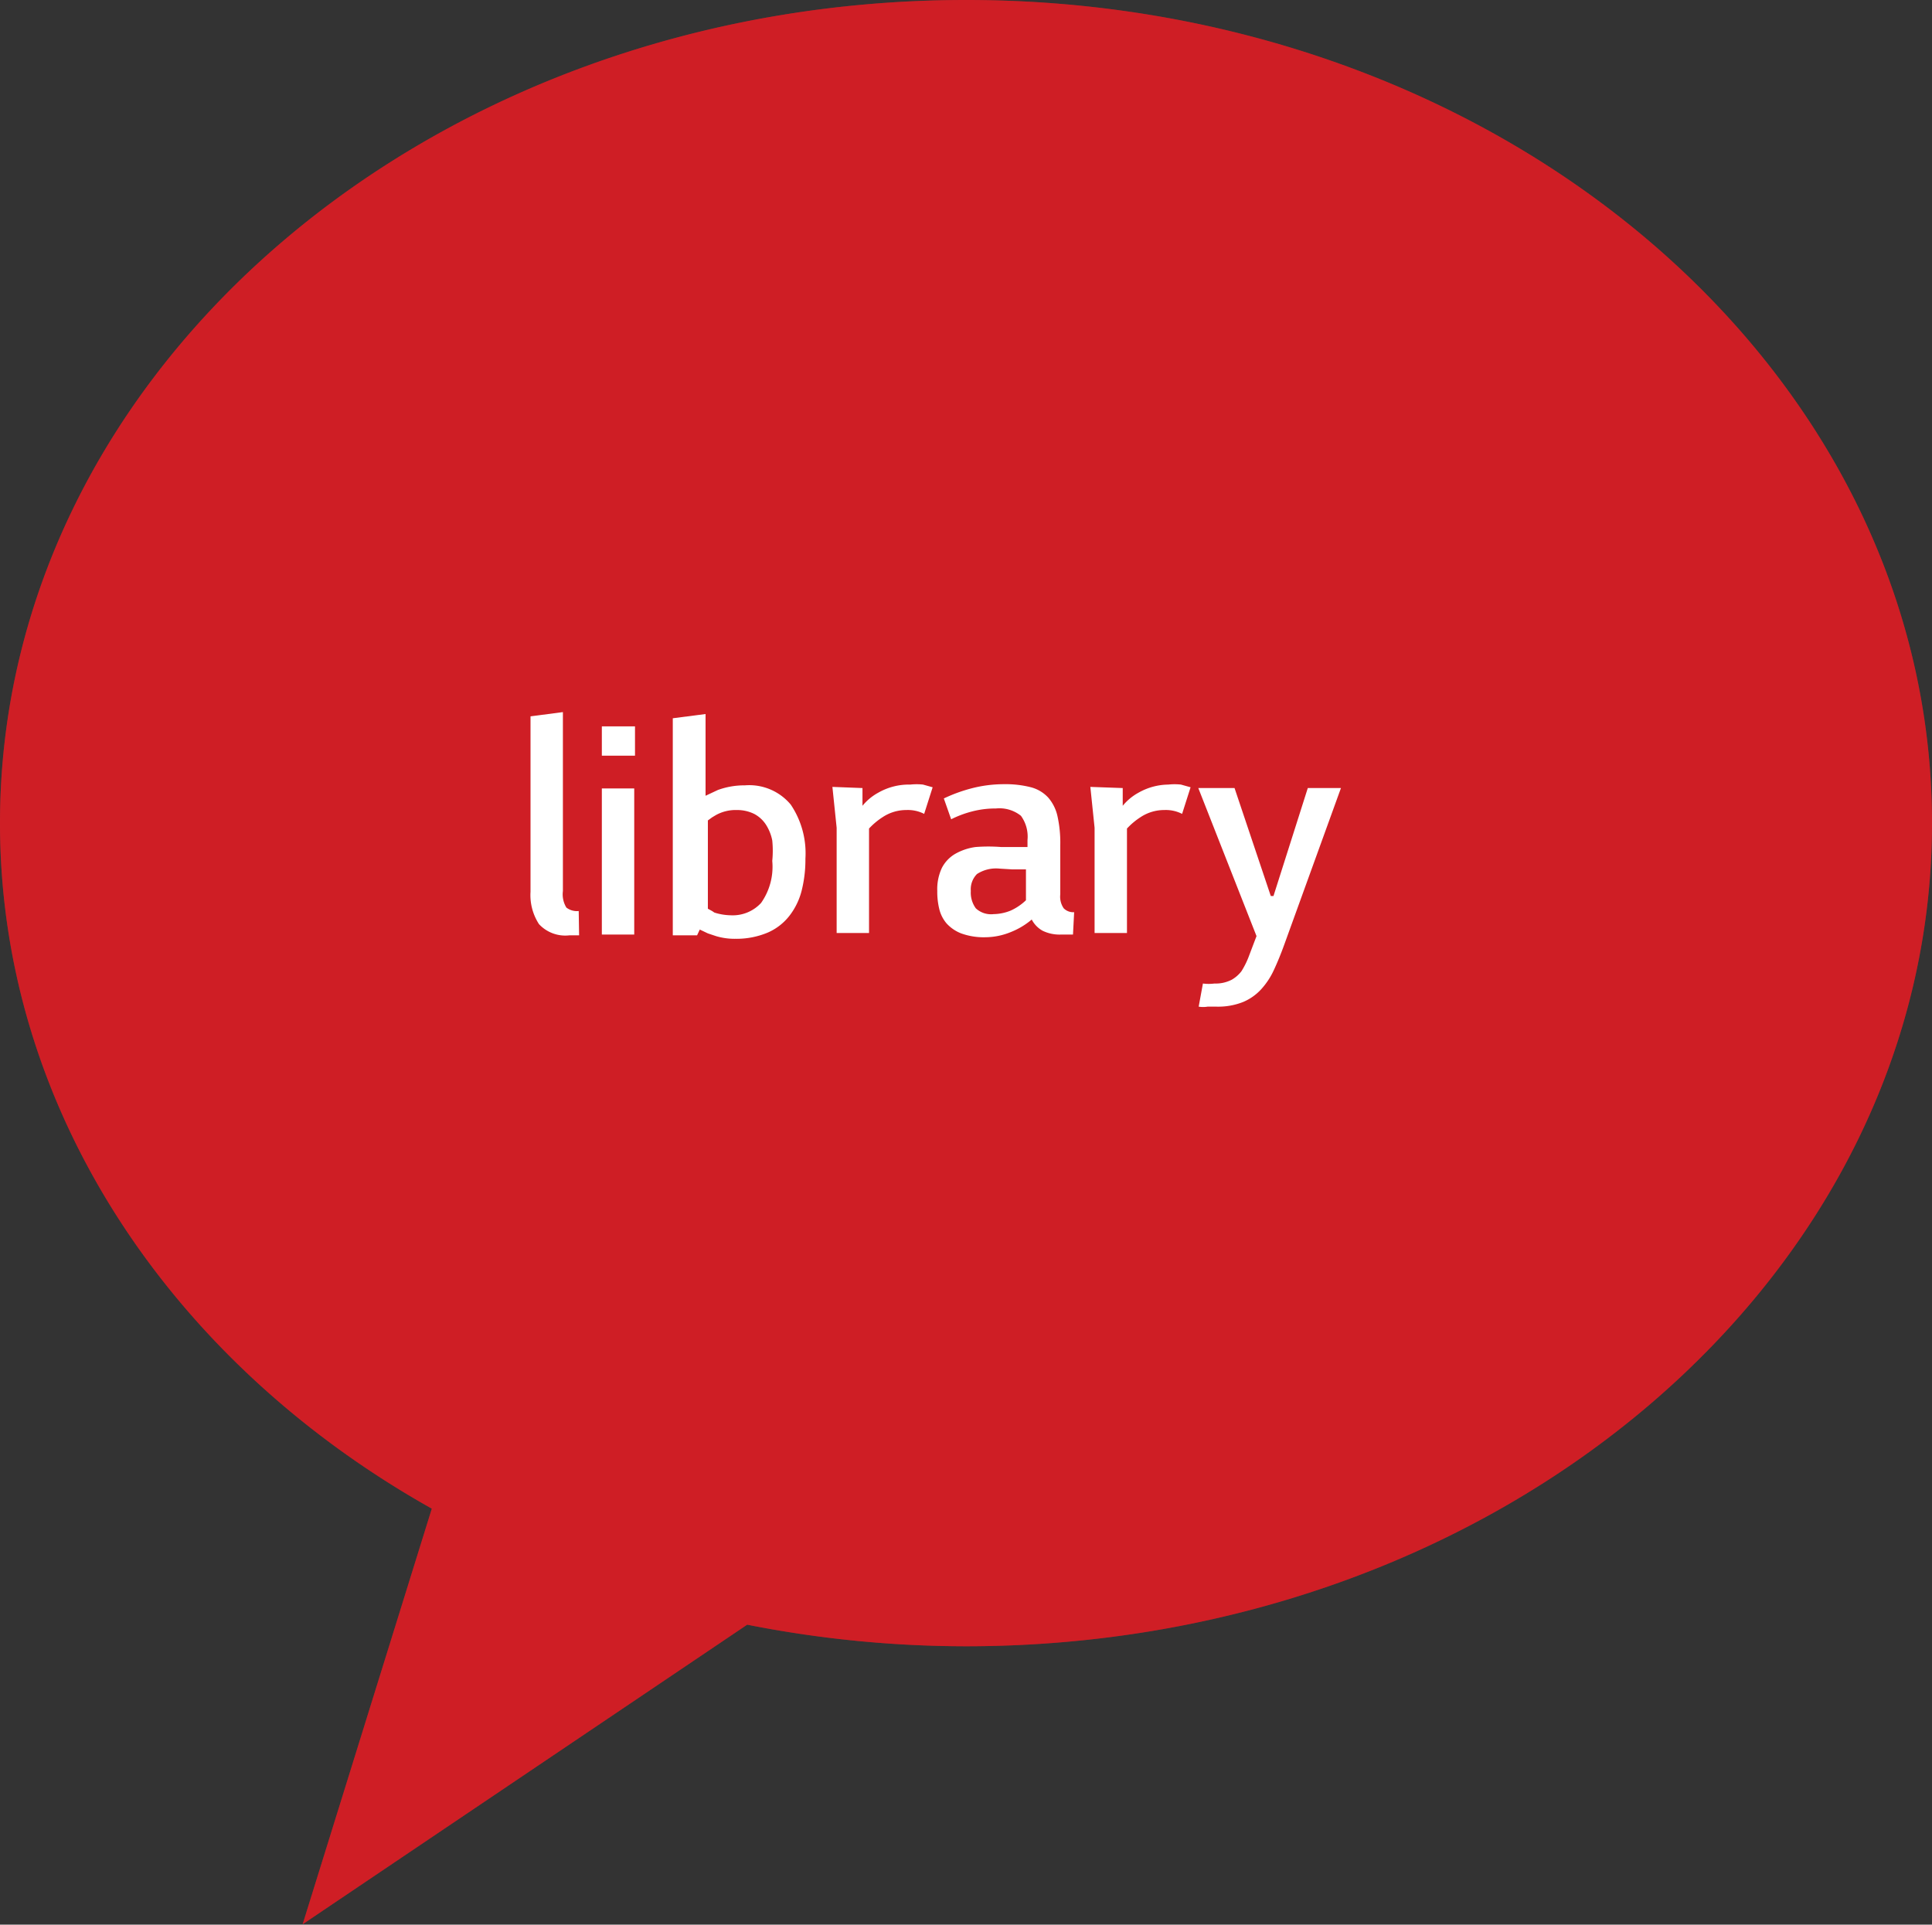 <svg xmlns="http://www.w3.org/2000/svg" viewBox="0 0 50.11 49.92"><rect x="0" y="0" width="50.11" height="49.92" fill="#333333" stroke="none"/><defs><style>.cls-1{isolation:isolate;}.cls-2{fill:#ed1c24;opacity:0.6;mix-blend-mode:multiply;}.cls-3{fill:#fff;}</style></defs><title>bubble_library</title><g class="cls-1"><g id="Layer_1" data-name="Layer 1"><path class="cls-2" d="M314.39,306c0-11.79,11.22-21.35,25.06-21.35S364.5,294.21,364.5,306s-11.22,21.35-25.06,21.35a29.29,29.29,0,0,1-5.67-.56l-11.53,7.77,3.35-10.78C318.85,320,314.39,313.43,314.39,306Z" transform="translate(-314.39 -284.65)"/><path class="cls-2" d="M314.39,306c0-11.79,11.22-21.35,25.06-21.35S364.5,294.21,364.5,306s-11.22,21.35-25.06,21.35a29.29,29.29,0,0,1-5.67-.56l-11.53,7.77,3.35-10.78C318.85,320,314.39,313.43,314.39,306Z" transform="translate(-314.39 -284.65)"/><path class="cls-3" d="M329.41,308.91h-.25a.93.93,0,0,1-.79-.29,1.38,1.38,0,0,1-.22-.84v-4.55l.84-.11v4.64a.66.66,0,0,0,.09.43.45.45,0,0,0,.32.09Z" transform="translate(-314.39 -284.65)"/><path class="cls-3" d="M330,303.49h.86v.76H330Zm0,1.61h.84v3.79H330Z" transform="translate(-314.39 -284.65)"/><path class="cls-3" d="M333.47,309a1.67,1.67,0,0,1-.51-.07l-.21-.07-.21-.1-.07.15h-.63v-5.63l.85-.11v2.12l.32-.15a2,2,0,0,1,.7-.12,1.4,1.4,0,0,1,1.19.5,2.26,2.26,0,0,1,.38,1.4,3.3,3.3,0,0,1-.1.84,1.77,1.77,0,0,1-.32.65,1.44,1.44,0,0,1-.56.43A2.09,2.09,0,0,1,333.47,309Zm-.55-.68a1.48,1.48,0,0,0,.42.07,1,1,0,0,0,.79-.32,1.63,1.63,0,0,0,.29-1.09,2.68,2.68,0,0,0,0-.53,1.17,1.17,0,0,0-.17-.42.82.82,0,0,0-.3-.27,1,1,0,0,0-.45-.1,1.06,1.06,0,0,0-.54.13l-.1.06-.11.08v2.29l.11.06Z" transform="translate(-314.39 -284.65)"/><path class="cls-3" d="M336.76,305.09l0,.46a1.38,1.38,0,0,1,.41-.34A1.6,1.6,0,0,1,338,305a1.53,1.53,0,0,1,.33,0l.25.07-.22.69a.93.93,0,0,0-.46-.1,1.11,1.11,0,0,0-.61.18,1.85,1.85,0,0,0-.36.3v2.71h-.84v-2.73l-.11-1.06Z" transform="translate(-314.39 -284.65)"/><path class="cls-3" d="M342.22,308.89l-.31,0a1,1,0,0,1-.48-.1.7.7,0,0,1-.28-.29,1.92,1.92,0,0,1-.53.32,1.77,1.77,0,0,1-.68.14,1.72,1.72,0,0,1-.62-.1,1,1,0,0,1-.38-.26.9.9,0,0,1-.19-.38,1.86,1.86,0,0,1-.05-.46,1.29,1.29,0,0,1,.12-.6.9.9,0,0,1,.34-.36,1.47,1.47,0,0,1,.53-.18,4.25,4.25,0,0,1,.67,0l.68,0v-.18a.92.92,0,0,0-.17-.63.89.89,0,0,0-.65-.19,2.39,2.39,0,0,0-.63.08,2.71,2.71,0,0,0-.53.2l-.19-.54a4,4,0,0,1,.71-.26,3.33,3.33,0,0,1,.85-.11,2.64,2.64,0,0,1,.7.08.93.93,0,0,1,.45.27,1.1,1.1,0,0,1,.24.49,3.18,3.18,0,0,1,.07.75v1.27a.53.53,0,0,0,.09.36.35.35,0,0,0,.27.1Zm-1.9-1.71a.91.91,0,0,0-.59.14.56.56,0,0,0-.16.44.69.69,0,0,0,.13.45.58.58,0,0,0,.46.15,1.23,1.23,0,0,0,.44-.09A1.41,1.41,0,0,0,341,308v-.8l-.35,0Z" transform="translate(-314.39 -284.65)"/><path class="cls-3" d="M343.51,305.09l0,.46a1.38,1.38,0,0,1,.41-.34,1.6,1.6,0,0,1,.77-.21,1.53,1.53,0,0,1,.33,0l.25.07-.22.69a.93.93,0,0,0-.46-.1,1.11,1.11,0,0,0-.61.18,1.85,1.85,0,0,0-.36.3v2.71h-.84v-2.73l-.11-1.06Z" transform="translate(-314.39 -284.65)"/><path class="cls-3" d="M345.47,305.09h.94l.94,2.8h.07l.89-2.8h.86l-1.47,4.06q-.13.36-.27.66a1.94,1.94,0,0,1-.33.5,1.34,1.34,0,0,1-.47.33,1.75,1.75,0,0,1-.68.12h-.24a.72.72,0,0,1-.23,0l.11-.6a1.17,1.17,0,0,0,.3,0,.9.9,0,0,0,.45-.1.85.85,0,0,0,.25-.22,2.13,2.13,0,0,0,.2-.41l.19-.5Z" transform="translate(-314.39 -284.65)"/></g></g></svg>